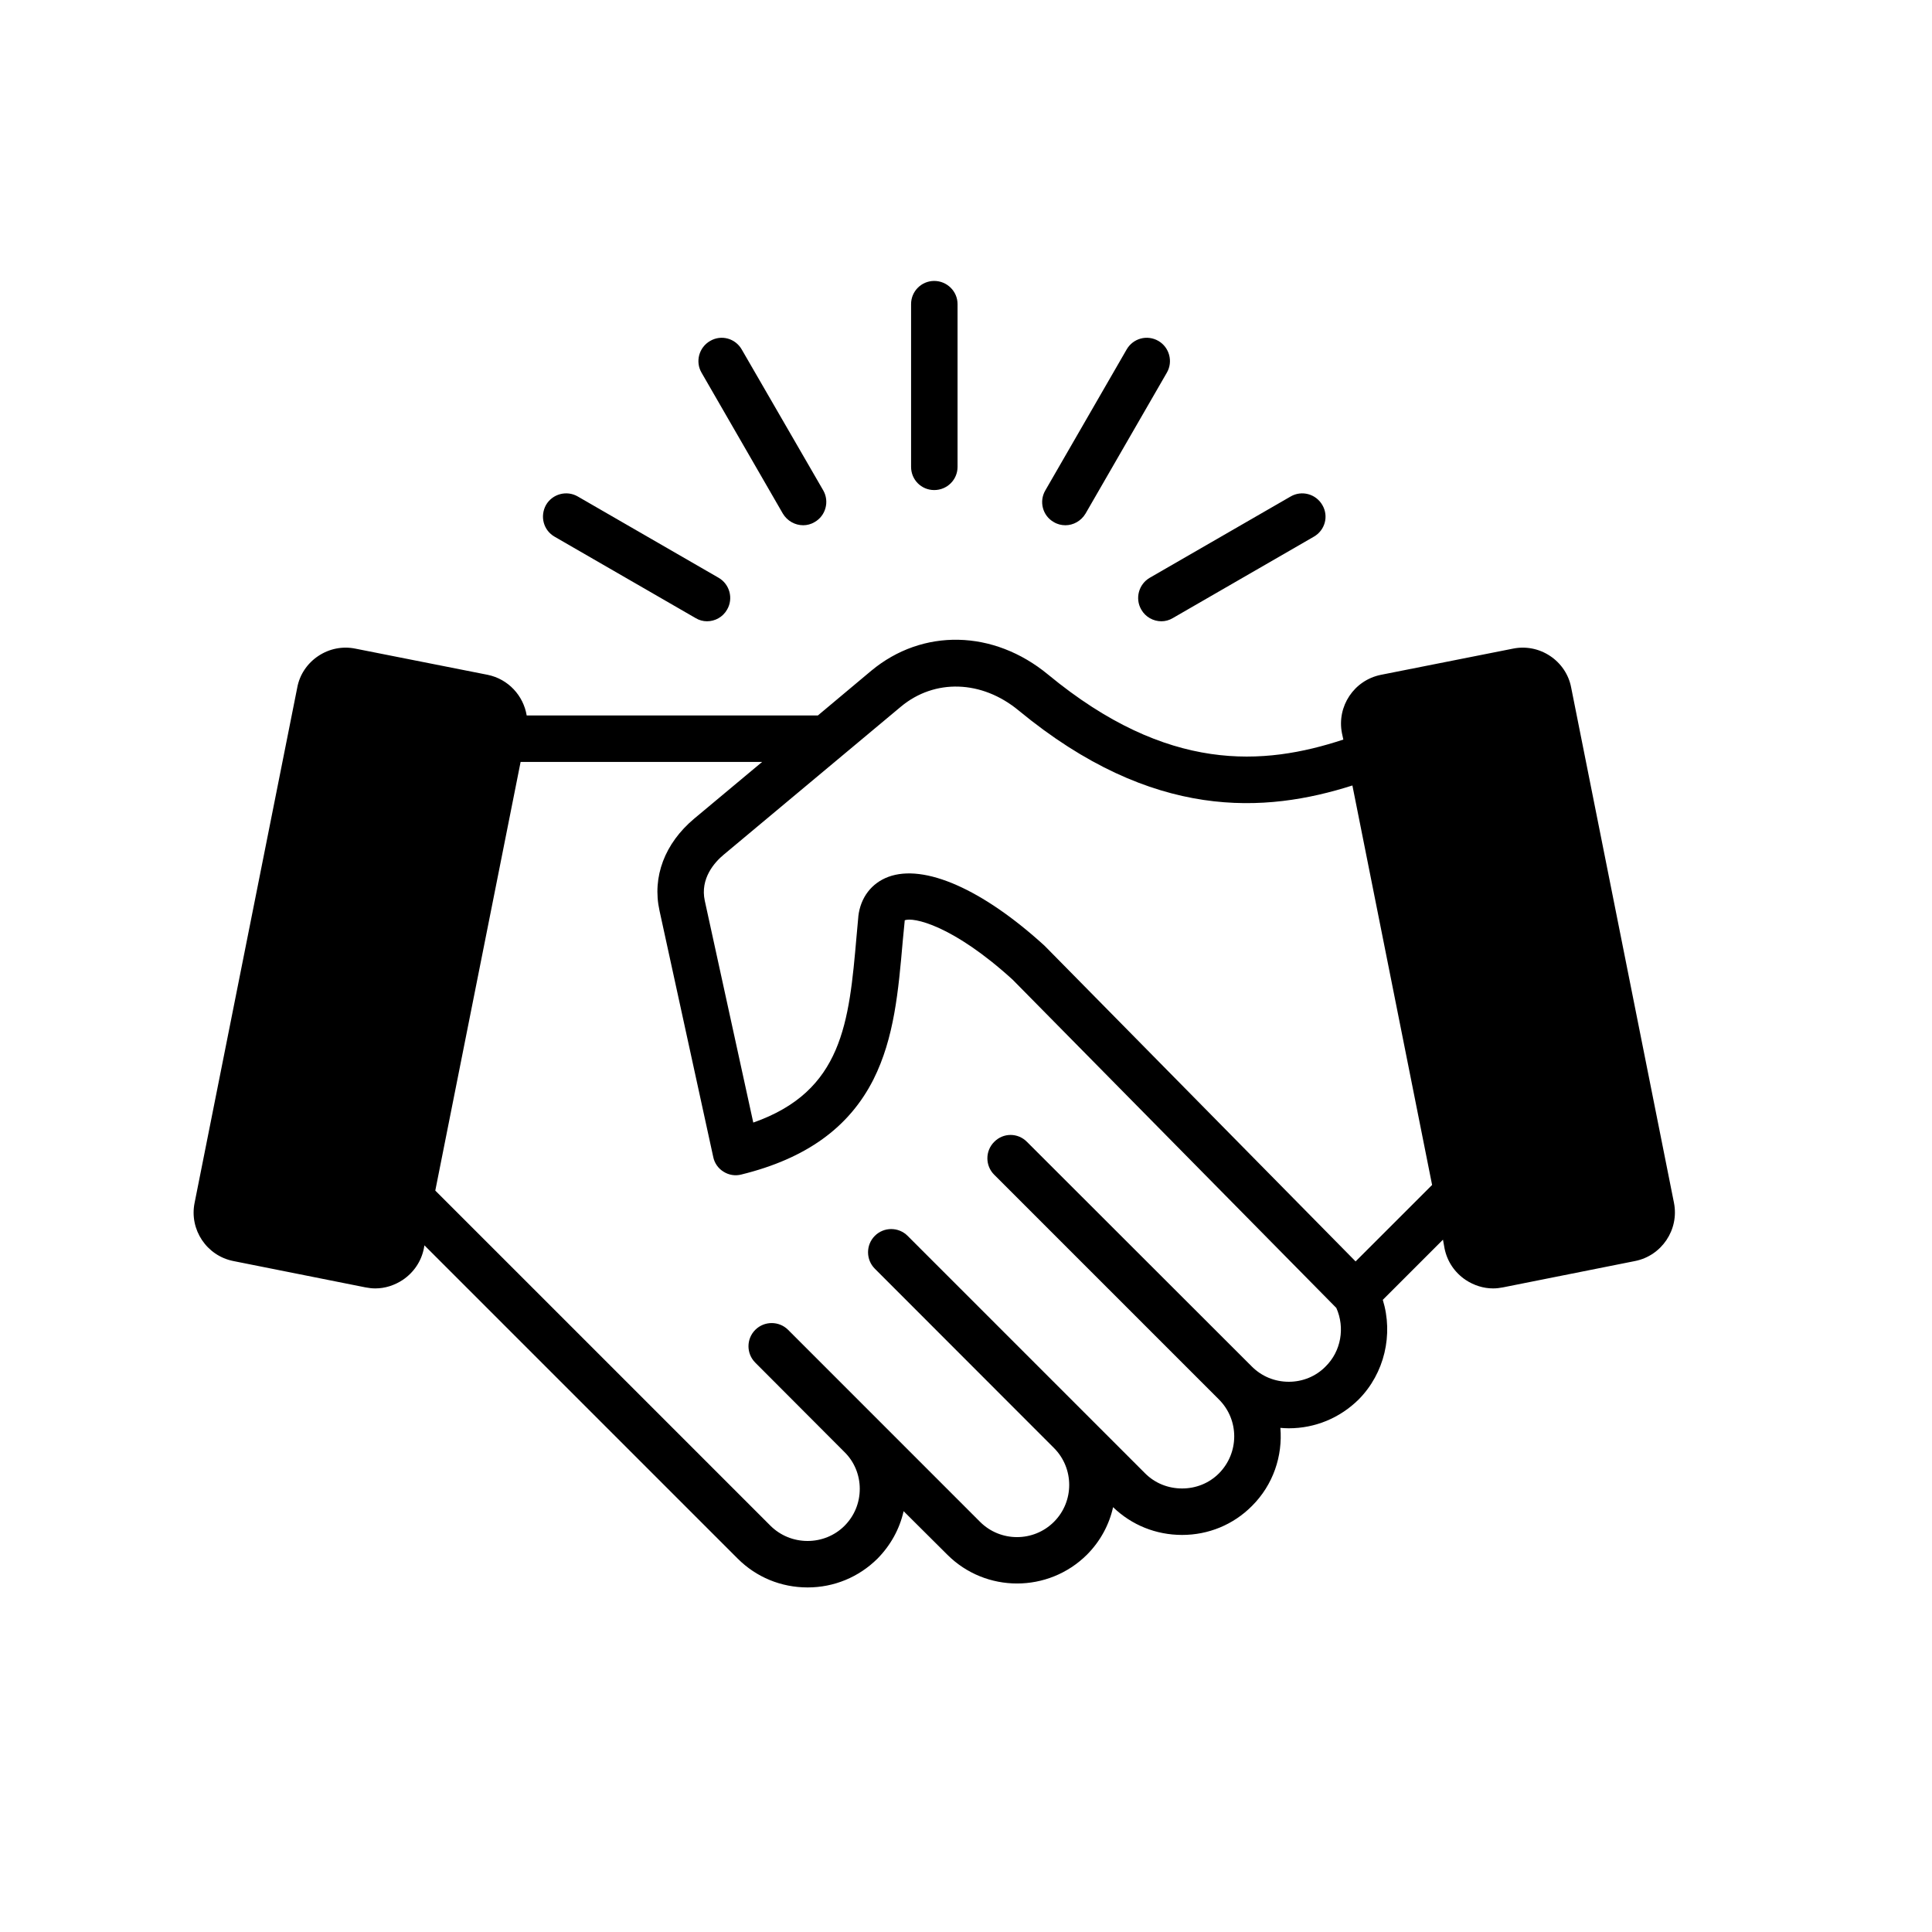 <svg xmlns="http://www.w3.org/2000/svg" xmlns:xlink="http://www.w3.org/1999/xlink" width="50" zoomAndPan="magnify" viewBox="0 0 37.5 37.5" height="50" preserveAspectRatio="xMidYMid meet"><defs><clipPath id="88f40cc3e6"><path d="M 3.699 5 L 32.566 5 L 32.566 31 L 3.699 31 Z M 3.699 5 "></path></clipPath></defs><g id="8ffbe1cf90"><g clip-rule="nonzero" clip-path="url(#88f40cc3e6)"><path style=" stroke:none;fill-rule:evenodd;fill:#000000;fill-opacity:1;" d="M 22.316 11.215 L 25.051 9.637 C 25.266 9.512 25.543 9.586 25.668 9.805 C 25.793 10.02 25.719 10.293 25.5 10.418 L 22.766 11.996 C 22.695 12.039 22.617 12.059 22.543 12.059 C 22.387 12.059 22.234 11.977 22.152 11.832 C 22.027 11.617 22.102 11.34 22.316 11.215 Z M 20.289 9.52 C 20.164 9.734 20.238 10.012 20.453 10.133 C 20.523 10.176 20.602 10.195 20.68 10.195 C 20.832 10.195 20.984 10.113 21.07 9.969 L 22.648 7.234 C 22.773 7.02 22.699 6.742 22.484 6.617 C 22.266 6.492 21.992 6.566 21.867 6.785 Z M 10.598 9.801 C 10.723 9.586 11 9.512 11.215 9.637 L 13.949 11.215 C 14.164 11.34 14.238 11.617 14.113 11.832 C 14.031 11.977 13.879 12.059 13.723 12.059 C 13.648 12.059 13.57 12.039 13.5 11.996 L 10.766 10.418 C 10.547 10.293 10.477 10.02 10.598 9.801 Z M 13.617 7.234 L 15.195 9.969 C 15.281 10.113 15.434 10.195 15.59 10.195 C 15.664 10.195 15.742 10.176 15.812 10.133 C 16.027 10.012 16.102 9.734 15.98 9.52 L 14.398 6.785 C 14.273 6.566 14 6.492 13.785 6.617 C 13.566 6.742 13.492 7.02 13.617 7.234 Z M 17.684 9.062 L 17.684 5.902 C 17.684 5.656 17.883 5.453 18.133 5.453 C 18.383 5.453 18.586 5.656 18.586 5.902 L 18.586 9.062 C 18.586 9.312 18.383 9.512 18.133 9.512 C 17.883 9.512 17.684 9.312 17.684 9.062 Z M 32.492 23.348 L 30.496 13.344 C 30.449 13.094 30.301 12.875 30.09 12.734 C 29.875 12.59 29.617 12.539 29.367 12.59 L 26.805 13.098 C 26.281 13.203 25.945 13.711 26.047 14.23 L 26.074 14.355 C 24.535 14.863 22.668 15.012 20.344 13.094 C 19.285 12.219 17.906 12.191 16.91 13.02 L 15.875 13.887 L 10.223 13.887 C 10.16 13.504 9.867 13.18 9.465 13.098 L 6.898 12.59 C 6.648 12.539 6.391 12.59 6.176 12.734 C 5.965 12.875 5.816 13.094 5.77 13.344 L 3.777 23.348 C 3.672 23.867 4.012 24.375 4.531 24.477 L 7.094 24.988 C 7.156 25 7.223 25.008 7.285 25.008 C 7.473 25.008 7.656 24.949 7.816 24.844 C 8.031 24.699 8.176 24.484 8.227 24.234 L 8.238 24.172 L 14.32 30.254 C 14.68 30.613 15.16 30.812 15.676 30.812 C 16.188 30.812 16.668 30.613 17.031 30.254 C 17.285 29.996 17.461 29.68 17.539 29.332 L 18.387 30.176 C 19.133 30.922 20.348 30.922 21.098 30.176 C 21.359 29.914 21.531 29.59 21.605 29.254 C 21.965 29.602 22.438 29.793 22.945 29.793 C 23.457 29.793 23.938 29.594 24.297 29.234 C 24.715 28.82 24.898 28.258 24.852 27.715 C 24.906 27.719 24.961 27.723 25.016 27.723 C 25.527 27.723 26.008 27.523 26.371 27.164 C 26.875 26.656 27.047 25.902 26.84 25.23 L 28.008 24.062 L 28.039 24.234 C 28.09 24.484 28.234 24.699 28.449 24.844 C 28.609 24.949 28.793 25.008 28.98 25.008 C 29.047 25.008 29.109 25 29.172 24.988 L 31.734 24.477 C 32.254 24.375 32.594 23.867 32.492 23.348 Z M 25.73 26.523 C 25.543 26.715 25.285 26.82 25.016 26.82 C 24.742 26.82 24.488 26.715 24.297 26.523 L 19.934 22.164 C 19.758 21.984 19.473 21.984 19.297 22.164 C 19.121 22.34 19.121 22.625 19.297 22.801 L 23.66 27.164 C 24.055 27.559 24.055 28.199 23.66 28.598 C 23.469 28.789 23.215 28.891 22.945 28.891 C 22.672 28.891 22.418 28.789 22.227 28.598 L 17.617 23.988 C 17.441 23.812 17.156 23.812 16.98 23.988 C 16.805 24.164 16.805 24.449 16.98 24.625 L 20.457 28.105 C 20.852 28.5 20.852 29.145 20.457 29.539 C 20.062 29.934 19.418 29.934 19.023 29.539 L 15.297 25.812 C 15.121 25.637 14.836 25.637 14.66 25.812 C 14.484 25.988 14.484 26.273 14.66 26.449 L 16.391 28.184 C 16.582 28.371 16.688 28.629 16.688 28.898 C 16.688 29.172 16.582 29.426 16.391 29.617 C 16.203 29.805 15.945 29.91 15.676 29.91 C 15.402 29.91 15.148 29.805 14.957 29.617 L 8.449 23.109 L 10.105 14.789 L 14.793 14.789 L 13.473 15.891 C 12.902 16.371 12.656 17.02 12.801 17.676 L 13.844 22.457 C 13.867 22.574 13.941 22.68 14.043 22.742 C 14.148 22.809 14.273 22.828 14.391 22.797 C 15.645 22.488 16.48 21.887 16.953 20.953 C 17.359 20.145 17.438 19.23 17.523 18.258 C 17.535 18.133 17.547 18.012 17.559 17.887 C 17.559 17.875 17.559 17.867 17.562 17.863 C 17.719 17.797 18.484 17.949 19.656 19.016 L 25.938 25.387 C 26.109 25.77 26.031 26.227 25.73 26.523 Z M 26.312 24.484 L 20.289 18.371 C 20.285 18.367 20.277 18.359 20.273 18.355 C 19.07 17.258 17.938 16.762 17.242 17.02 C 16.918 17.141 16.703 17.418 16.66 17.785 C 16.66 17.785 16.66 17.789 16.66 17.793 C 16.648 17.922 16.637 18.051 16.625 18.18 C 16.48 19.84 16.359 21.18 14.621 21.789 L 13.68 17.484 C 13.586 17.051 13.871 16.734 14.051 16.586 L 17.488 13.715 C 18.141 13.172 19.055 13.199 19.77 13.789 C 22.383 15.945 24.57 15.781 26.25 15.246 L 27.797 23 Z M 26.312 24.484 "></path></g></g></svg>